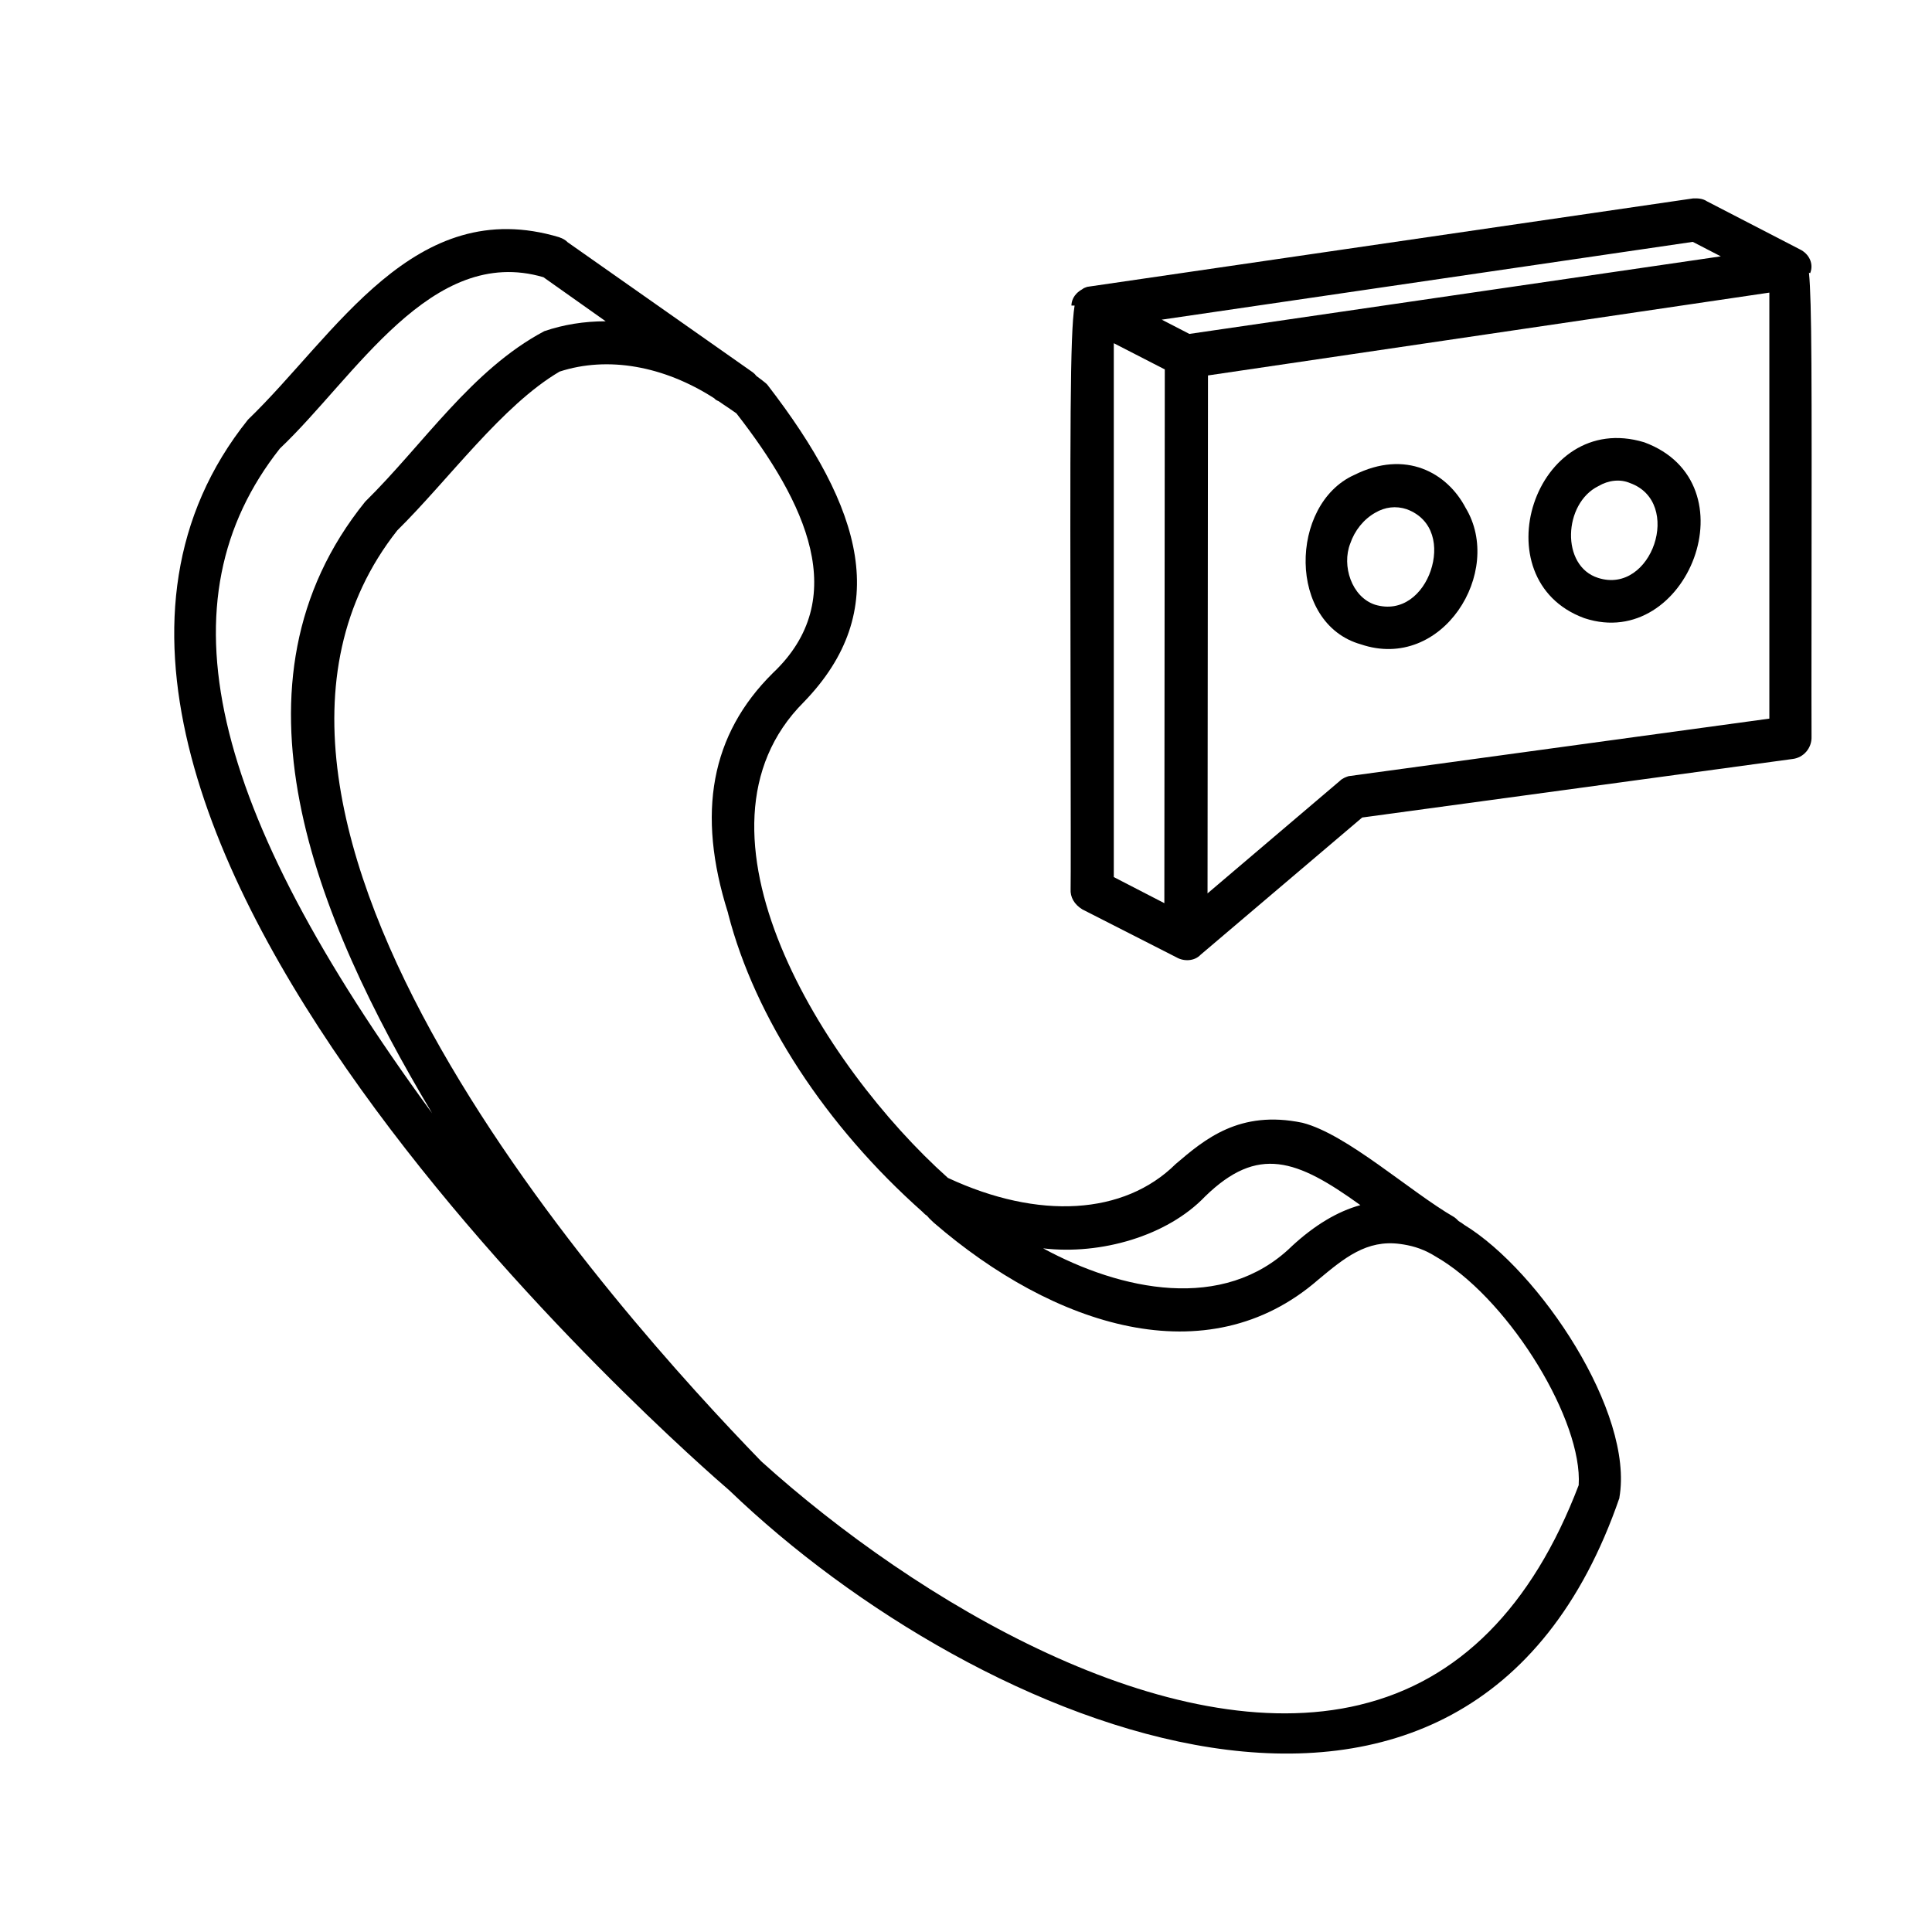 <?xml version="1.0" encoding="UTF-8"?>
<svg xmlns="http://www.w3.org/2000/svg" id="Contact" viewBox="0 0 48 48">
  <defs>
    <style>.cls-1{stroke-width:0px;}</style>
  </defs>
  <path class="cls-1" d="m33.641,11.802c-1.609.731-1.656,3.693.171,4.207,2.021.683,3.563-1.802,2.6-3.393-.455-.868-1.487-1.457-2.77-.814Zm1.905,2.375c-.196.575-.705,1.052-1.386.846-.58-.193-.829-.968-.614-1.518.11-.324.332-.602.619-.765.247-.146.518-.177.784-.089.685.254.793.948.597,1.525Z"></path>
  <path class="cls-1" d="m40.848,10.988c-2.721-.823-4.079,3.413-1.491,4.368.005.002.01.004.015.005,2.545.833,4.202-3.369,1.477-4.373Zm-1.143,3.37c-.933-.293-.864-1.85.005-2.28.253-.149.543-.181.786-.077,1.327.475.544,2.786-.791,2.357Z"></path>
  <path class="cls-1" d="m36.381,30.433c-.041-.033-.085-.062-.144-.097-.035-.038-.076-.076-.104-.094-1.101-.635-2.671-2.066-3.774-2.347-1.565-.326-2.433.413-3.15,1.025-1.281,1.268-3.406,1.393-5.655.346-.002-.002-.004-.003-.006-.004-3.096-2.767-6.77-8.627-3.579-11.818,2.201-2.272,1.486-4.789-.903-7.884-.038-.049-.222-.179-.273-.219-.027-.036-.061-.07-.091-.091l-4.601-3.233c-.045-.05-.124-.095-.2-.119v-.002c-3.612-1.089-5.556,2.425-7.74,4.53-7.669,9.571,11.165,25.92,11.959,26.602,6.169,5.93,18.375,11.047,22.116.182l-.003-.002c.371-2.109-1.976-5.627-3.851-6.775Zm-17.471,5.87c-3.544-3.654-14.675-15.987-9.039-23.126,1.266-1.248,2.603-3.106,4.032-3.945,1.195-.389,2.587-.144,3.843.664.024.029.059.053.106.07.073.05.202.14.249.169l.194.134c1.726,2.216,2.863,4.606.904,6.455-1.536,1.522-1.9,3.472-1.112,5.956.001.01.003.021.006.03.664,2.57,2.419,5.263,4.828,7.4.001.002.003.004.005.006.038.041.076.073.1.084.036.046.076.086.172.176,2.977,2.574,6.793,3.822,9.554,1.417.646-.538,1.201-.999,2.033-.887.251.034.511.097.8.262l.23.138c1.744,1.098,3.508,4.003,3.407,5.593-1.157,3.034-2.984,4.869-5.435,5.456v.001c-4.769,1.146-11.005-2.555-14.878-6.053Zm-5.391-28.073c-1.804.958-3.003,2.814-4.447,4.235-3.637,4.504-1.252,10.313,1.664,15.193-5.598-7.643-6.754-12.748-3.782-16.515,1.871-1.771,3.759-5.074,6.547-4.256l1.547,1.095c-.532,0-1.048.082-1.528.247Zm18.569,22.739c-1.697,1.644-4.245,1.091-6.171.046,1.426.168,3.083-.304,4.025-1.291,1.312-1.276,2.274-.924,3.856.217-.568.156-1.141.499-1.711,1.028Z"></path>
  <path class="cls-1" d="m44.944,6.775l.029.012c.093-.229-.021-.48-.26-.594l-2.303-1.191c-.114-.077-.245-.075-.343-.073l-15.052,2.197c-.022.006-.047.016-.07.026-.014.005-.023.01-.04.022-.006.004-.012.009-.018.013-.229.129-.266.308-.268.404l.079.001c-.116.716-.112,2.952-.1,10.023.004,2.299.007,4.289.001,4.474-.012.2.09.382.294.506l2.338,1.191c.181.105.445.097.597-.065l4.015-3.41,10.691-1.454c.277-.031.483-.274.473-.554-.003-.14-.002-1.681,0-3.598.006-5.276.008-7.207-.064-7.931Zm-2.886-.765l.695.359-13.203,1.927-.687-.354,13.194-1.933Zm-14.386,15.781v-13.264l1.267.651-.011,13.261-1.256-.648Zm5.831-2.507c-.052.018-.147.049-.209.112l-3.293,2.8.011-12.868,13.947-2.058v10.584l-10.456,1.43Z"></path>
</svg>
